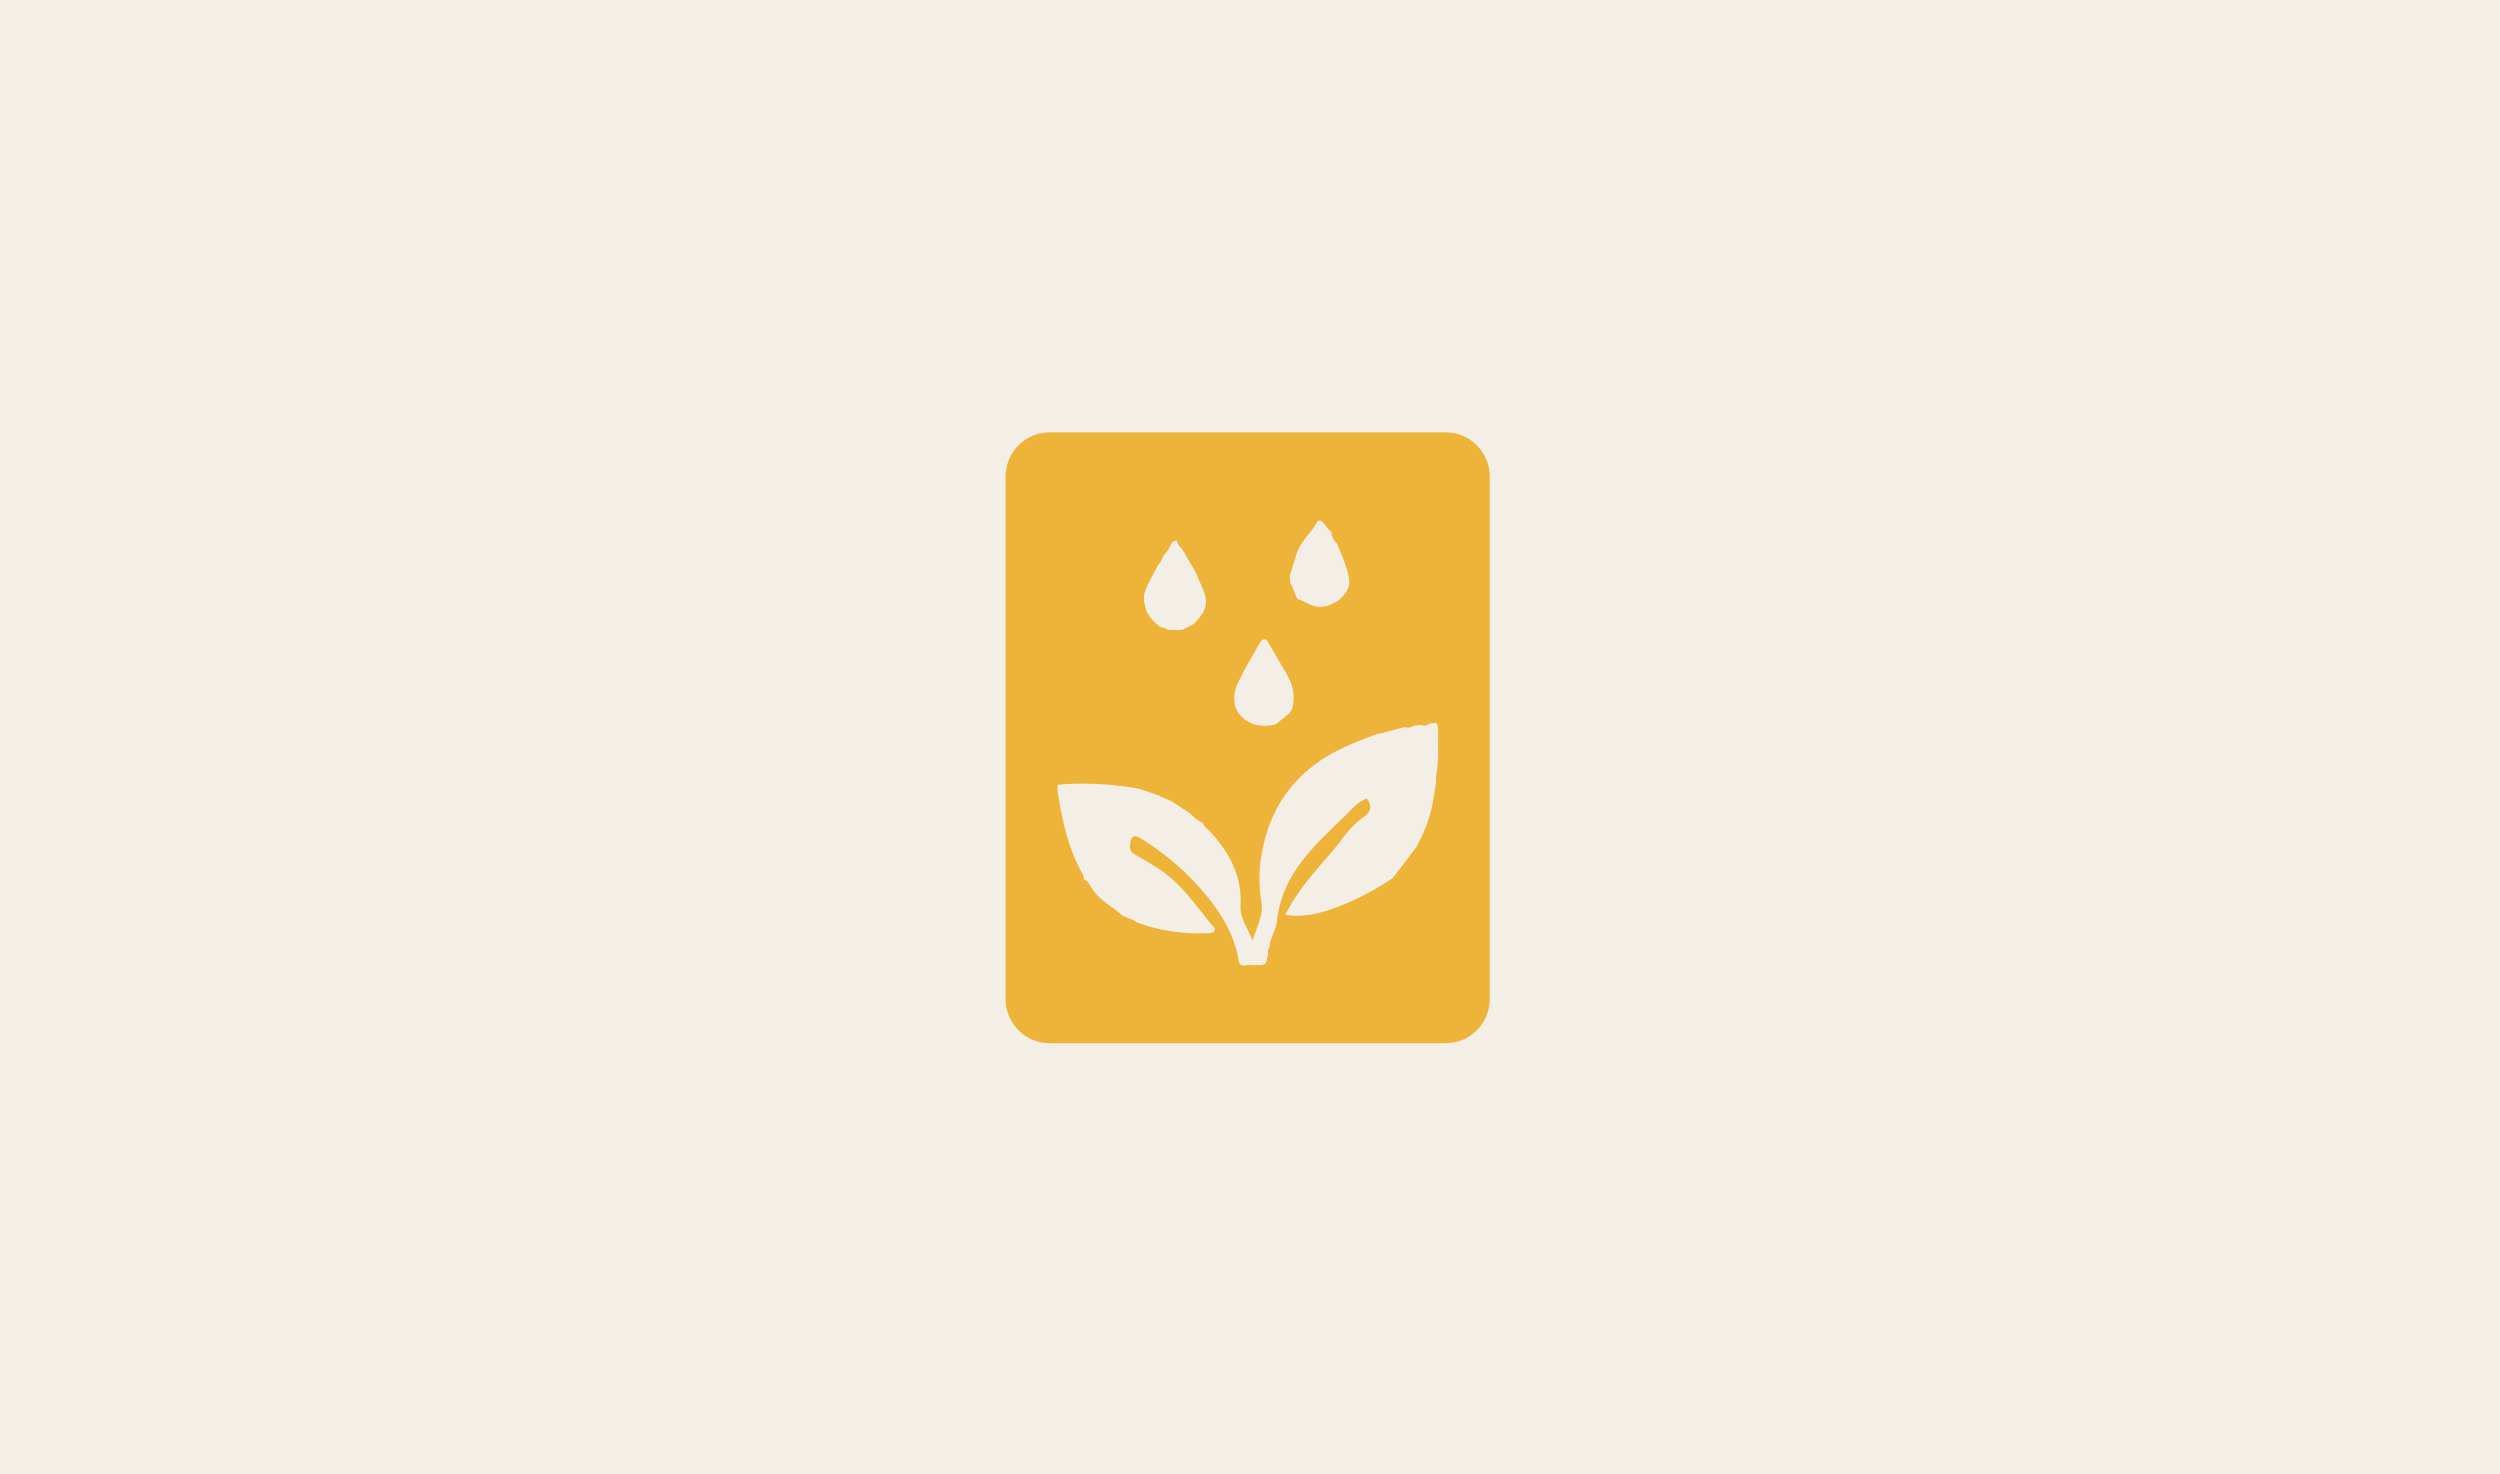 <?xml version="1.0" encoding="UTF-8"?>
<svg xmlns="http://www.w3.org/2000/svg" width="532" height="313.718" viewBox="0 0 532 313.718">
  <g id="Grupo_2524" data-name="Grupo 2524" transform="translate(-400 -866)">
    <g id="Grupo_2512" data-name="Grupo 2512" transform="translate(-11 -781)">
      <rect id="Rectángulo_1388" data-name="Rectángulo 1388" width="532" height="313.718" transform="translate(411 1647)" fill="#f4efe6"></rect>
    </g>
    <path id="Raingarden_Catalog" d="M142.14,35H57.86a9.4,9.4,0,0,0-9.37,9.37V155.63A9.4,9.4,0,0,0,57.86,165h84.28a9.4,9.4,0,0,0,9.37-9.37V44.37A9.4,9.4,0,0,0,142.14,35ZM110.5,60.56c.87-2.45,2.98-4.09,4.17-6.33.53-.99,1.18-.18,1.52.13.58.53.87,1.37,1.64,1.76a3.076,3.076,0,0,0,1.13,2.46c.41.99.81,1.98,1.22,2.97,2.11,5.32,1.95,6.77-1.02,9.35-.75.36-1.5.73-2.24,1.09-.46.05-.93.1-1.39.14-1.87.07-3.29-1.19-4.97-1.67-.2-.47-.41-.94-.61-1.41l-.57-1.47c-.11-.18-.22-.36-.33-.53-.03-.5-.07-1-.1-1.49.52-1.67,1.04-3.33,1.55-5ZM97.94,88.32c1.39-2.99,3.15-5.81,4.75-8.7.56-.81,1.11-.81,1.66.02,1.37,2.52,2.92,4.92,4.28,7.45a9.191,9.191,0,0,1,1.01,5.97c-.06.28-.13.57-.19.85-.19.29-.38.58-.58.87-.95.78-1.9,1.55-2.85,2.33a8.7,8.7,0,0,1-4.64.03c-3.82-1.37-5.32-4.77-3.45-8.82ZM77.95,69.56c.62-2.28,1.95-4.23,2.97-6.33a4.93,4.93,0,0,0,1.16-2.02,7.5,7.5,0,0,0,1.67-2.58c.34-.35.67-.71,1.23-.49a2.161,2.161,0,0,0,.99,1.51.566.566,0,0,0,.17.42c.13.18.27.35.4.53.08.16.15.32.23.48.58.99,1.17,1.98,1.75,2.97l.54.99c.67,1.84,1.71,3.54,2.05,5.5.21,2.31-1.23,3.8-2.65,5.3l-2.43,1.2c-1,0-2,.01-3,.02a2.1,2.1,0,0,0-1.49-.56,9.549,9.549,0,0,1-3.1-3.46l-.49-2v-1.5Zm62.13,38.65c0,.44,0,.88-.01,1.32-.14.91-.28,1.82-.43,2.72a31.063,31.063,0,0,1-3.8,11.07q-2.475,3.255-4.94,6.51c-7.46,5.01-17.24,9.23-22.91,7.77.2-.34.39-.64.56-.96,2.98-5.62,7.59-10,11.44-14.96a20.518,20.518,0,0,1,4.67-4.81c1.67-1.1,1.81-2.39.7-3.97a9.063,9.063,0,0,0-3.43,2.53c-6.85,6.74-14.53,12.96-15.7,23.5-.22,2.01-1.51,3.71-1.59,5.75-.51.39-.29.92-.27,1.41l-.24.81c-.15,2.13-1.87,1.23-2.97,1.54-.98-.5-2.75.85-3.05-.93-.97-5.85-3.98-10.57-7.74-14.94A55.8,55.8,0,0,0,77.23,121.4c-1.65-1.02-2.06-.24-2.25,1.23a1.922,1.922,0,0,0,1.05,2.22c1.57.86,3.09,1.83,4.62,2.77,4.84,3,8.01,7.61,11.47,11.93.37.46,1.1.87.85,1.47-.3.71-1.16.5-1.82.55a37.385,37.385,0,0,1-14.74-2.29c-1.08-.91-2.66-.9-3.67-1.95-2.02-1.75-4.52-2.97-5.94-5.38-.52-.58-.65-1.52-1.59-1.73a3.99,3.99,0,0,0-.25-1.07c-3.24-5.66-4.52-11.89-5.47-18.23.04-.31.08-.63.12-.94a65.943,65.943,0,0,1,17.18.86c.9.29,1.8.58,2.71.87.4.14.8.29,1.2.43,1.1.5,2.21.99,3.31,1.49,1.3.86,2.61,1.72,3.91,2.59a7.284,7.284,0,0,0,2.54,1.9c.2.88,1,1.26,1.55,1.85,4.11,4.44,6.79,9.45,6.47,15.71-.14,2.83,1.67,4.98,2.53,7.5.87-2.83,2.45-5.43,1.89-8.48a28.29,28.29,0,0,1,.09-10.01c1.39-8.02,5.13-14.56,11.82-19.38,3.87-2.79,8.26-4.4,12.63-6.1.27-.05.54-.09.81-.14,1.66-.43,3.31-.87,4.97-1.3.64-.02,1.31.25,1.88-.26.43-.07.85-.15,1.28-.22.77-.06,1.62.43,2.28-.33.44-.04.89-.07,1.33-.11.62.3.35.94.53,1.41v4.97a27.684,27.684,0,0,1-.43,4.98Z" transform="translate(565.51 923)" fill="#edb439"></path>
  </g>
</svg>
